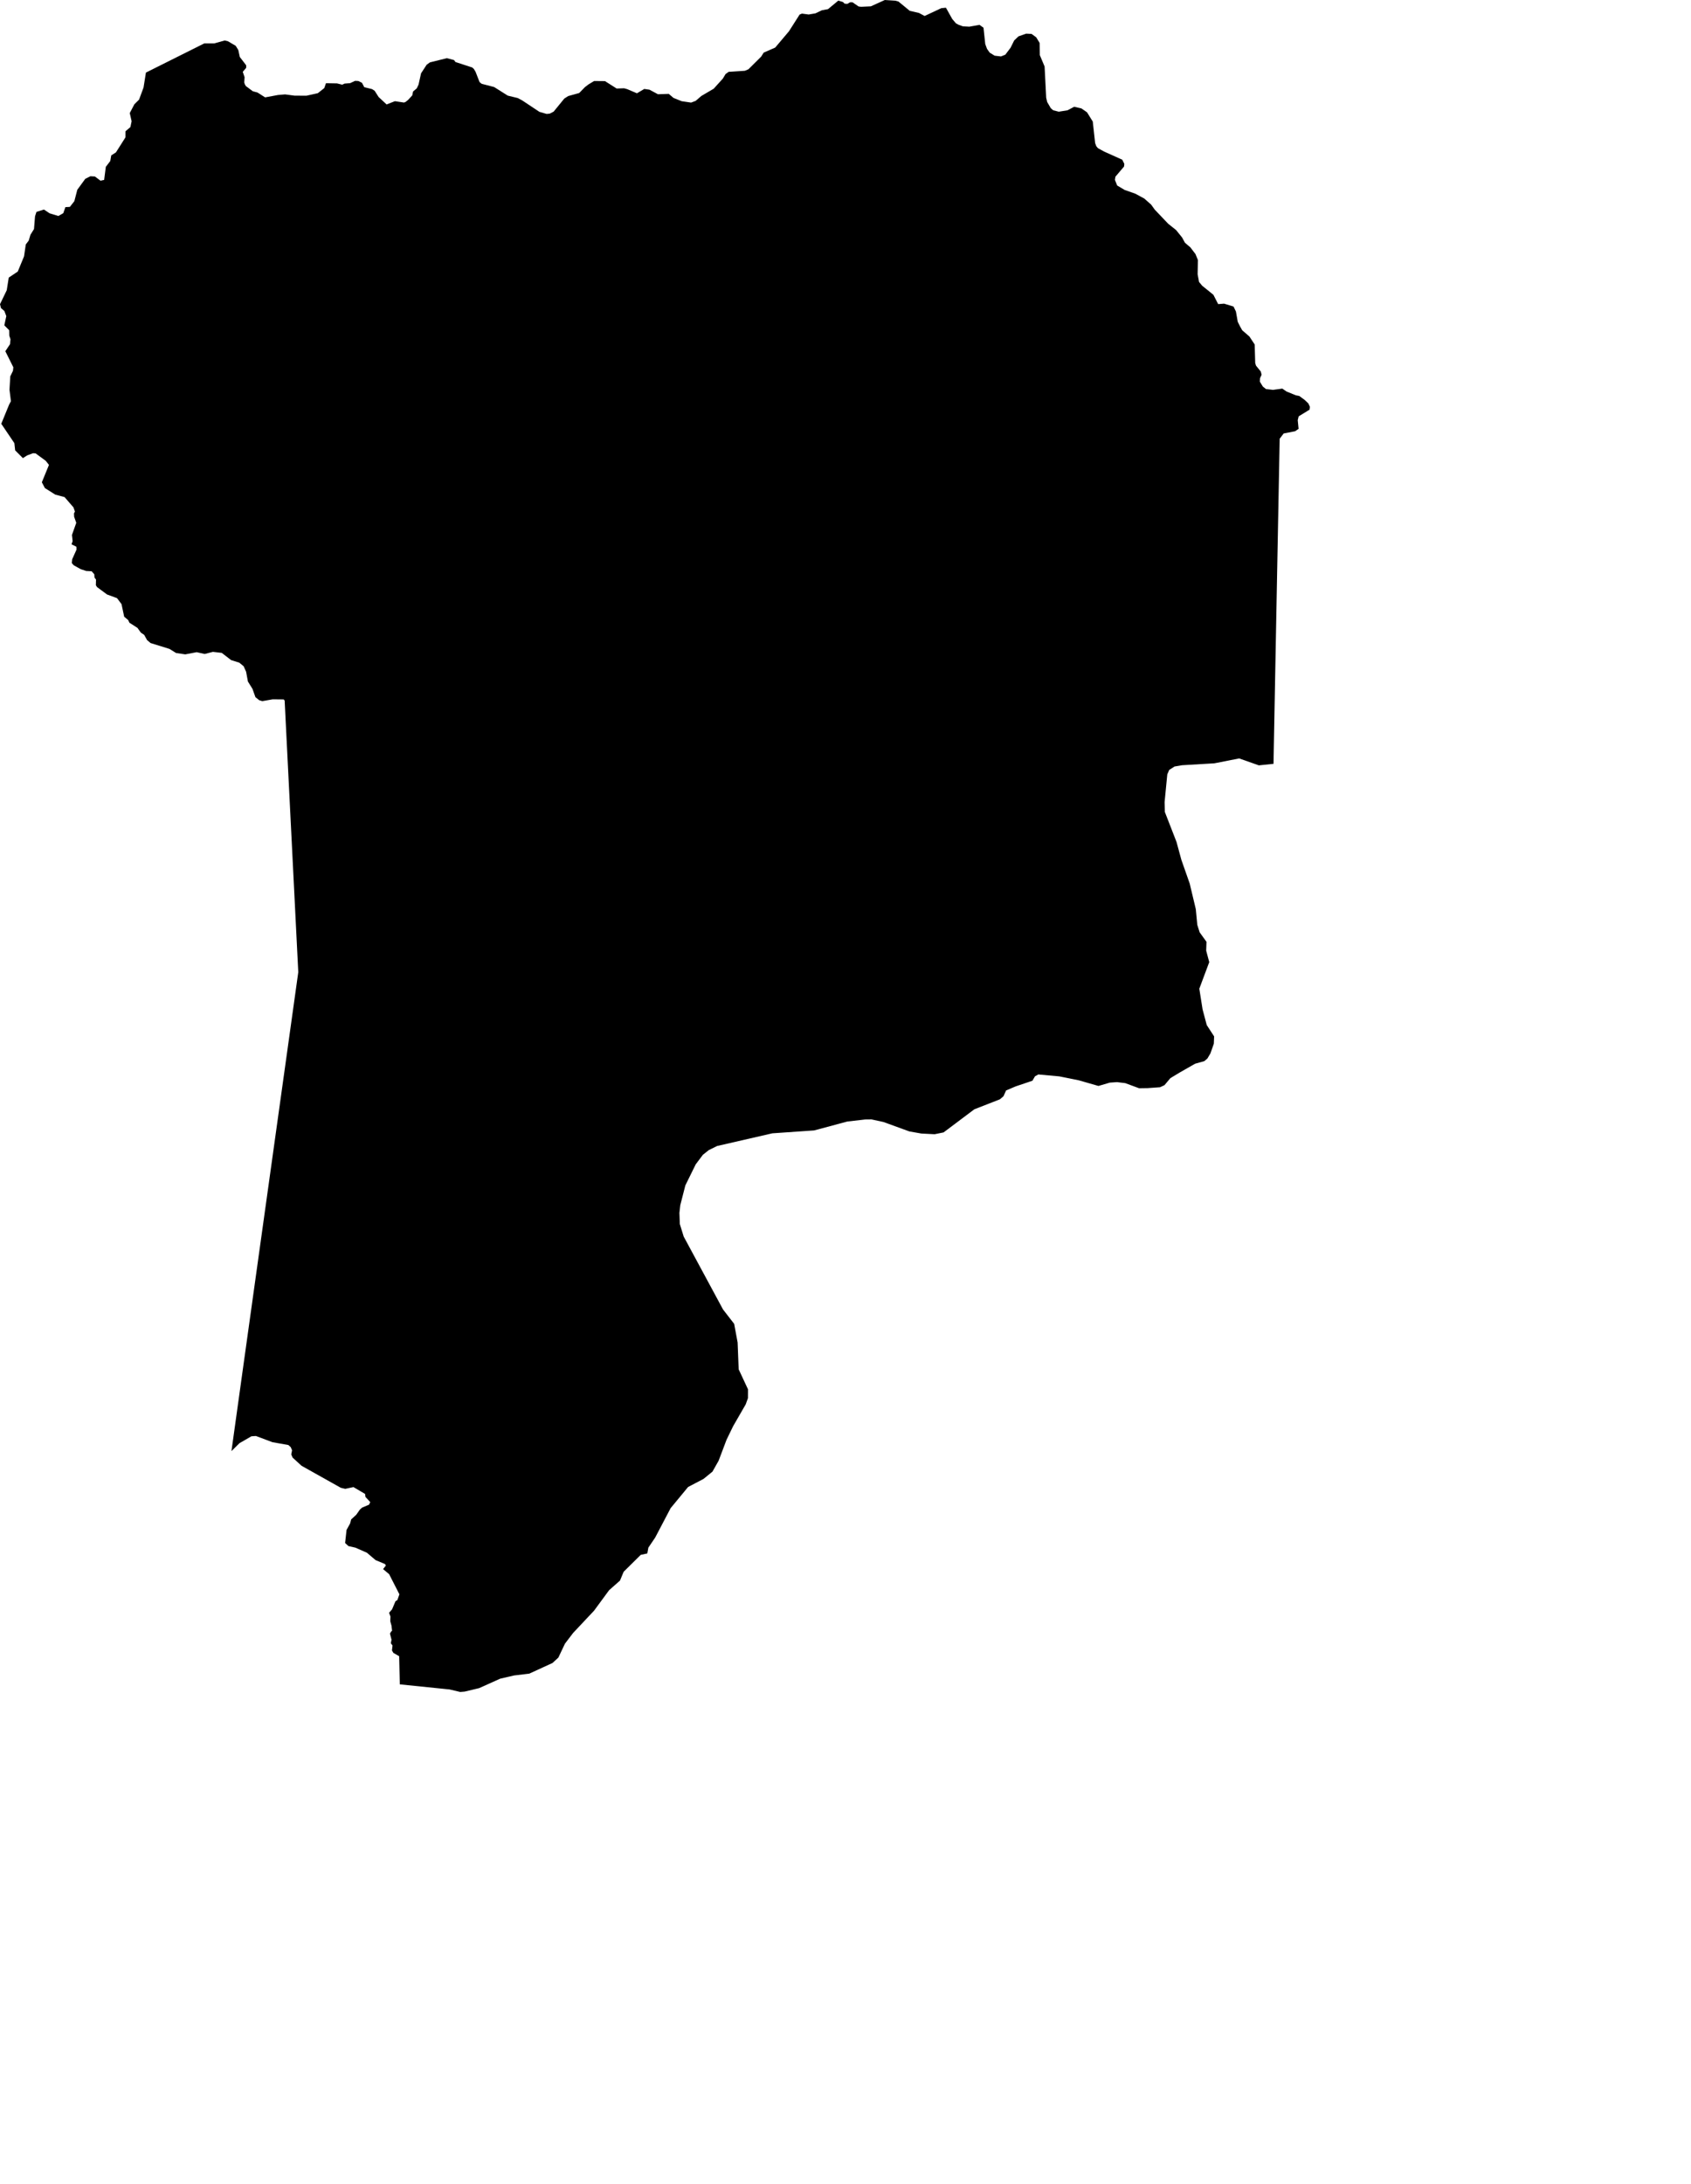 <svg width="793.236" height="1024" class="wof-county" edtf:cessation="" edtf:inception="" id="wof-%!s(int64=102056811)" mz:is_ceased="-1" mz:is_current="1" mz:is_deprecated="-1" mz:is_superseded="0" mz:is_superseding="0" mz:latitude="-8.608413" mz:longitude="-39.880639" mz:max_latitude="-8.329327" mz:max_longitude="-39.630257" mz:min_latitude="-9.061125" mz:min_longitude="-40.19714" mz:uri="https://data.whosonfirst.org/102/056/811/102056811.geojson" viewBox="0 0 793.24 1024.00" wof:belongsto="102191577,85633009,85681973,1511777415" wof:country="BR" wof:id="102056811" wof:lastmodified="1695887121" wof:name="Santa Maria da Boa Vista" wof:parent_id="85681973" wof:path="102/056/811/102056811.geojson" wof:placetype="county" wof:repo="whosonfirst-data-admin-br" wof:superseded_by="" wof:supersedes="" xmlns="http://www.w3.org/2000/svg" xmlns:edtf="x-urn:namespaces#edtf" xmlns:mz="x-urn:namespaces#mz" xmlns:wof="x-urn:namespaces#wof"><path d="M294.225 41.79,294.436 41.88,298.789 43.733,302.229 41.701,304.67 42.046,308.645 44.187,313.716 44.013,315.943 45.908,319.789 47.448,324.201 48.097,326.345 47.279,328.978 45.001,334.788 41.59,339.08 36.846,340.362 34.717,341.829 33.672,349.397 33.183,351.087 32.476,357.033 26.579,358.241 24.67,363.635 22.308,370.096 14.667,375.101 6.82,376.191 6.373,379.345 6.791,382.509 6.258,385.566 4.802,388.421 4.284,393.235 0.29,395.411 0.931,396.197 1.719,397.491 1.816,398.772 1.069,399.899 1.072,402.748 3.023,403.949 3.176,408.529 2.961,415.05 0,419.931 0.309,421.471 0.724,426.757 5.075,431.076 6.068,433.735 7.485,441.554 3.832,443.732 3.61,446.689 8.895,448.41 10.919,449.612 11.595,451.713 12.347,454.717 12.503,459.488 11.65,461.362 13.003,462.173 20.64,462.995 22.884,464.268 24.684,466.595 26.109,469.56 26.453,471.591 25.634,474.075 22.346,475.735 18.98,477.766 17.04,481.372 15.773,483.888 15.89,486.064 17.467,487.71 20.164,487.776 25.852,490.015 31.171,490.765 45.837,491.226 47.824,492.913 50.706,494.034 51.685,496.662 52.366,500.796 51.697,503.878 50.058,507.256 50.813,509.92 52.651,512.615 56.998,513.726 67.102,514.284 68.563,515.037 69.466,517.999 71.082,526.442 74.874,527.414 76.82,527.298 78.056,523.233 82.839,523.007 84.337,524.053 86.956,527.579 89.06,532.534 90.79,536.774 93.08,539.999 95.931,541.722 98.325,548.02 104.925,551.696 107.851,554.509 111.335,555.855 113.808,558.407 115.983,560.804 119.131,561.927 121.901,561.802 128.598,562.471 132.193,563.919 133.936,568.87 137.939,569.218 138.241,571.431 142.577,574.212 142.357,578.642 143.711,579.765 146.036,580.62 150.863,581.742 153.11,582.718 154.833,586.093 157.759,588.567 161.503,588.814 170.225,589.19 171.424,591.438 174.196,591.809 175.694,591.056 177.338,590.978 178.909,592.403 181.235,593.866 182.397,597.171 182.775,601.527 182.182,603.482 183.533,607.827 185.317,609.488 185.639,612.079 187.552,613.728 189.127,614.475 190.7,614.323 192.05,609.207 195.183,608.756 196.979,609.107 200.504,609.162 201.058,607.508 202.177,602.171 203.216,600.29 205.684,598.285 311.047,597.751 339.557,597.404 358.102,590.512 358.816,581.291 355.566,569.636 357.866,554.52 358.754,550.978 359.356,548.49 360.942,547.572 363.015,546.308 376.036,546.425 380.668,551.897 394.728,554.173 403.098,555.184 405.978,555.614 407.202,558.081 414.224,560.94 426.201,561.647 433.59,562.754 437.103,565.954 441.538,565.815 445.696,567.251 451.07,562.589 463.531,564.128 473.235,566.081 480.573,569.538 485.887,569.403 489.309,567.819 493.825,566.378 496.267,564.935 497.487,560.616 498.699,553.638 502.679,549.012 505.46,546.252 508.753,544.157 509.723,538.36 510.136,534.34 510.195,527.86 507.802,523.972 507.325,520.597 507.565,515.282 509.121,506.057 506.478,496.901 504.628,487.08 503.729,485.504 504.601,484.299 506.682,476.485 509.307,471.942 511.232,470.748 513.917,469.047 515.384,457.056 520.065,451.248 524.427,442.626 530.902,438.435 531.749,432.214 531.431,426.587 530.443,414.417 526.018,408.835 524.808,405.841 524.839,397.458 525.798,381.935 529.969,362.301 531.326,336.376 537.277,332.476 539.207,329.719 541.399,326.371 545.851,321.498 555.737,319.119 565.012,318.712 568.645,318.902 573.864,320.721 579.733,339.174 613.918,344.395 620.653,346.012 629.389,346.508 641.968,350.874 651.328,350.859 655.48,349.804 658.407,343.892 668.658,340.791 675.061,337.1 684.824,334.206 689.948,332.899 691.008,330.007 693.358,322.791 697.128,314.581 707.064,307.341 720.849,305.807 723.111,304.145 725.564,303.652 728.292,300.571 728.954,292.556 736.874,290.834 741.018,285.725 745.527,278.689 755.101,268.836 765.58,265.021 770.584,261.928 777.11,259.179 779.65,248.279 784.642,241.149 785.5,234.616 787.01,224.767 791.437,217.993 793.055,215.879 793.236,210.918 792.058,208.345 791.798,208.341 791.797,187.551 789.669,187.438 784.874,187.366 781.78,187.24 776.477,184.532 774.912,183.869 773.768,184.129 771.465,183.337 770.383,183.658 768.737,182.928 765.864,183.464 764.941,183.923 764.523,183.742 762.951,183.651 762.154,183.19 760.504,183.118 760.243,183.071 760.073,183.16 757.886,182.511 756.116,183.919 754.493,185.519 750.698,186.409 750.142,187.352 747.446,182.539 738.012,179.695 735.634,181.03 733.938,180.565 733.239,176.177 731.413,172.117 727.959,166.7 725.572,163.452 724.842,161.89 723.402,162.563 717.263,164.254 714.198,164.727 712.338,167.119 710.157,168.81 707.745,169.843 706.816,173.116 705.43,173.68 704.223,171.445 701.799,171.262 700.401,165.801 697.178,161.964 698.003,159.87 697.512,141.469 687.2,137.272 683.372,136.624 681.883,137.001 679.931,136.399 678.489,135.279 677.462,127.804 676.136,120.051 673.23,117.947 673.363,112.328 676.603,108.576 680.312,113.778 642.962,113.81 642.732,139.919 455.777,134.218 342.267,133.7 331.895,133.528 328.439,133.08 327.911,127.907 327.861,123.046 328.711,121.611 328.28,119.821 326.846,118.435 322.95,116.296 319.513,115.447 314.941,114.305 312.364,112.265 310.684,108.398 309.456,104.034 306.088,99.871 305.607,95.994 306.6,92.264 305.763,86.916 306.78,82.61 306.149,79.485 304.219,70.625 301.469,68.972 300.062,67.653 297.665,66.061 296.566,64.491 294.375,60.687 291.925,60.152 290.727,58.25 289.112,57.004 283.23,54.898 280.419,50.222 278.71,45.508 275.231,44.972 274.362,45.043 271.701,44.34 270.792,44.223 269.222,42.979 267.818,40.429 267.68,37.882 266.848,34.572 264.999,33.682 263.981,33.848 262.224,35.899 257.655,35.84 256.32,33.548 255.17,34.063 253.713,33.753 250.79,35.78 245.113,34.769 242.254,34.709 240.666,35.158 239.84,34.46 237.866,30.272 233.034,25.936 231.895,21.051 228.808,19.63 226.105,22.967 217.949,21.431 216.018,16.698 212.552,15.495 212.477,12.704 213.516,10.744 214.784,7.107 211.135,6.74 207.762,0.595 198.67,4.268 189.707,5.122 188.09,4.451 182.731,4.815 176.464,6.081 173.847,6.258 172.195,2.506 164.663,4.69 161.364,4.924 159.087,4.356 157.375,4.308 154.81,2.029 152.525,2.957 148.197,2.05 145.802,0.45 144.427,0 142.605,3.166 136.06,4.101 130.138,8.341 127.303,11.279 120.183,12.097 114.606,13.475 112.79,14.284 110.057,15.95 107.383,16.435 101.404,17.105 99.327,20.624 98.242,23.255 100.001,27.373 101.253,29.683 99.944,30.681 97.101,32.769 96.997,34.875 94.308,36.262 88.96,40.01 83.823,42.427 82.623,44.525 82.747,47.146 84.716,48.854 84.34,49.64 78.212,51.725 75.493,52.185 72.853,54.386 71.437,58.859 64.387,58.867 61.538,61.178 59.573,61.737 56.838,60.871 53.004,63.025 48.9,65.228 46.718,67.333 41.027,68.453 34.026,95.839 20.339,100.523 20.34,105.415 18.972,106.94 19.342,110.576 21.485,111.786 23.445,112.487 26.701,115.483 30.613,115.481 31.796,113.879 33.696,114.741 36.195,114.572 38.651,114.847 39.519,115.328 40.34,118.579 42.77,120.793 43.373,124.364 45.652,130.426 44.53,133.727 44.252,138.252 44.851,143.821 44.854,149.083 43.691,152.118 41.289,152.91 39.01,158.095 39.1,160.529 39.701,161.66 39.183,164.234 38.983,166.564 37.906,168.103 37.983,169.791 38.81,170.872 40.873,174.552 41.778,175.752 42.569,177.6 45.472,181.348 48.964,185.256 47.439,189.523 48.079,190.281 47.77,191.474 46.805,193.393 44.715,193.774 42.878,195.506 41.423,196.337 39.666,197.518 34.374,200.137 30.359,201.677 29.239,209.604 27.276,212.977 28.149,213.668 29.074,221.521 31.633,222.295 32.332,223.092 33.683,224.958 38.481,225.954 39.285,231.803 40.804,238.179 44.826,242.923 45.978,244.967 47.079,253.046 52.437,256.423 53.419,257.892 53.271,259.714 52.325,264.722 46.198,266.543 45.036,271.694 43.61,274.421 40.82,276.109 39.537,278.692 37.981,283.8 38.028,289.26 41.497,292.766 41.382,294.225 41.79 Z"/></svg>